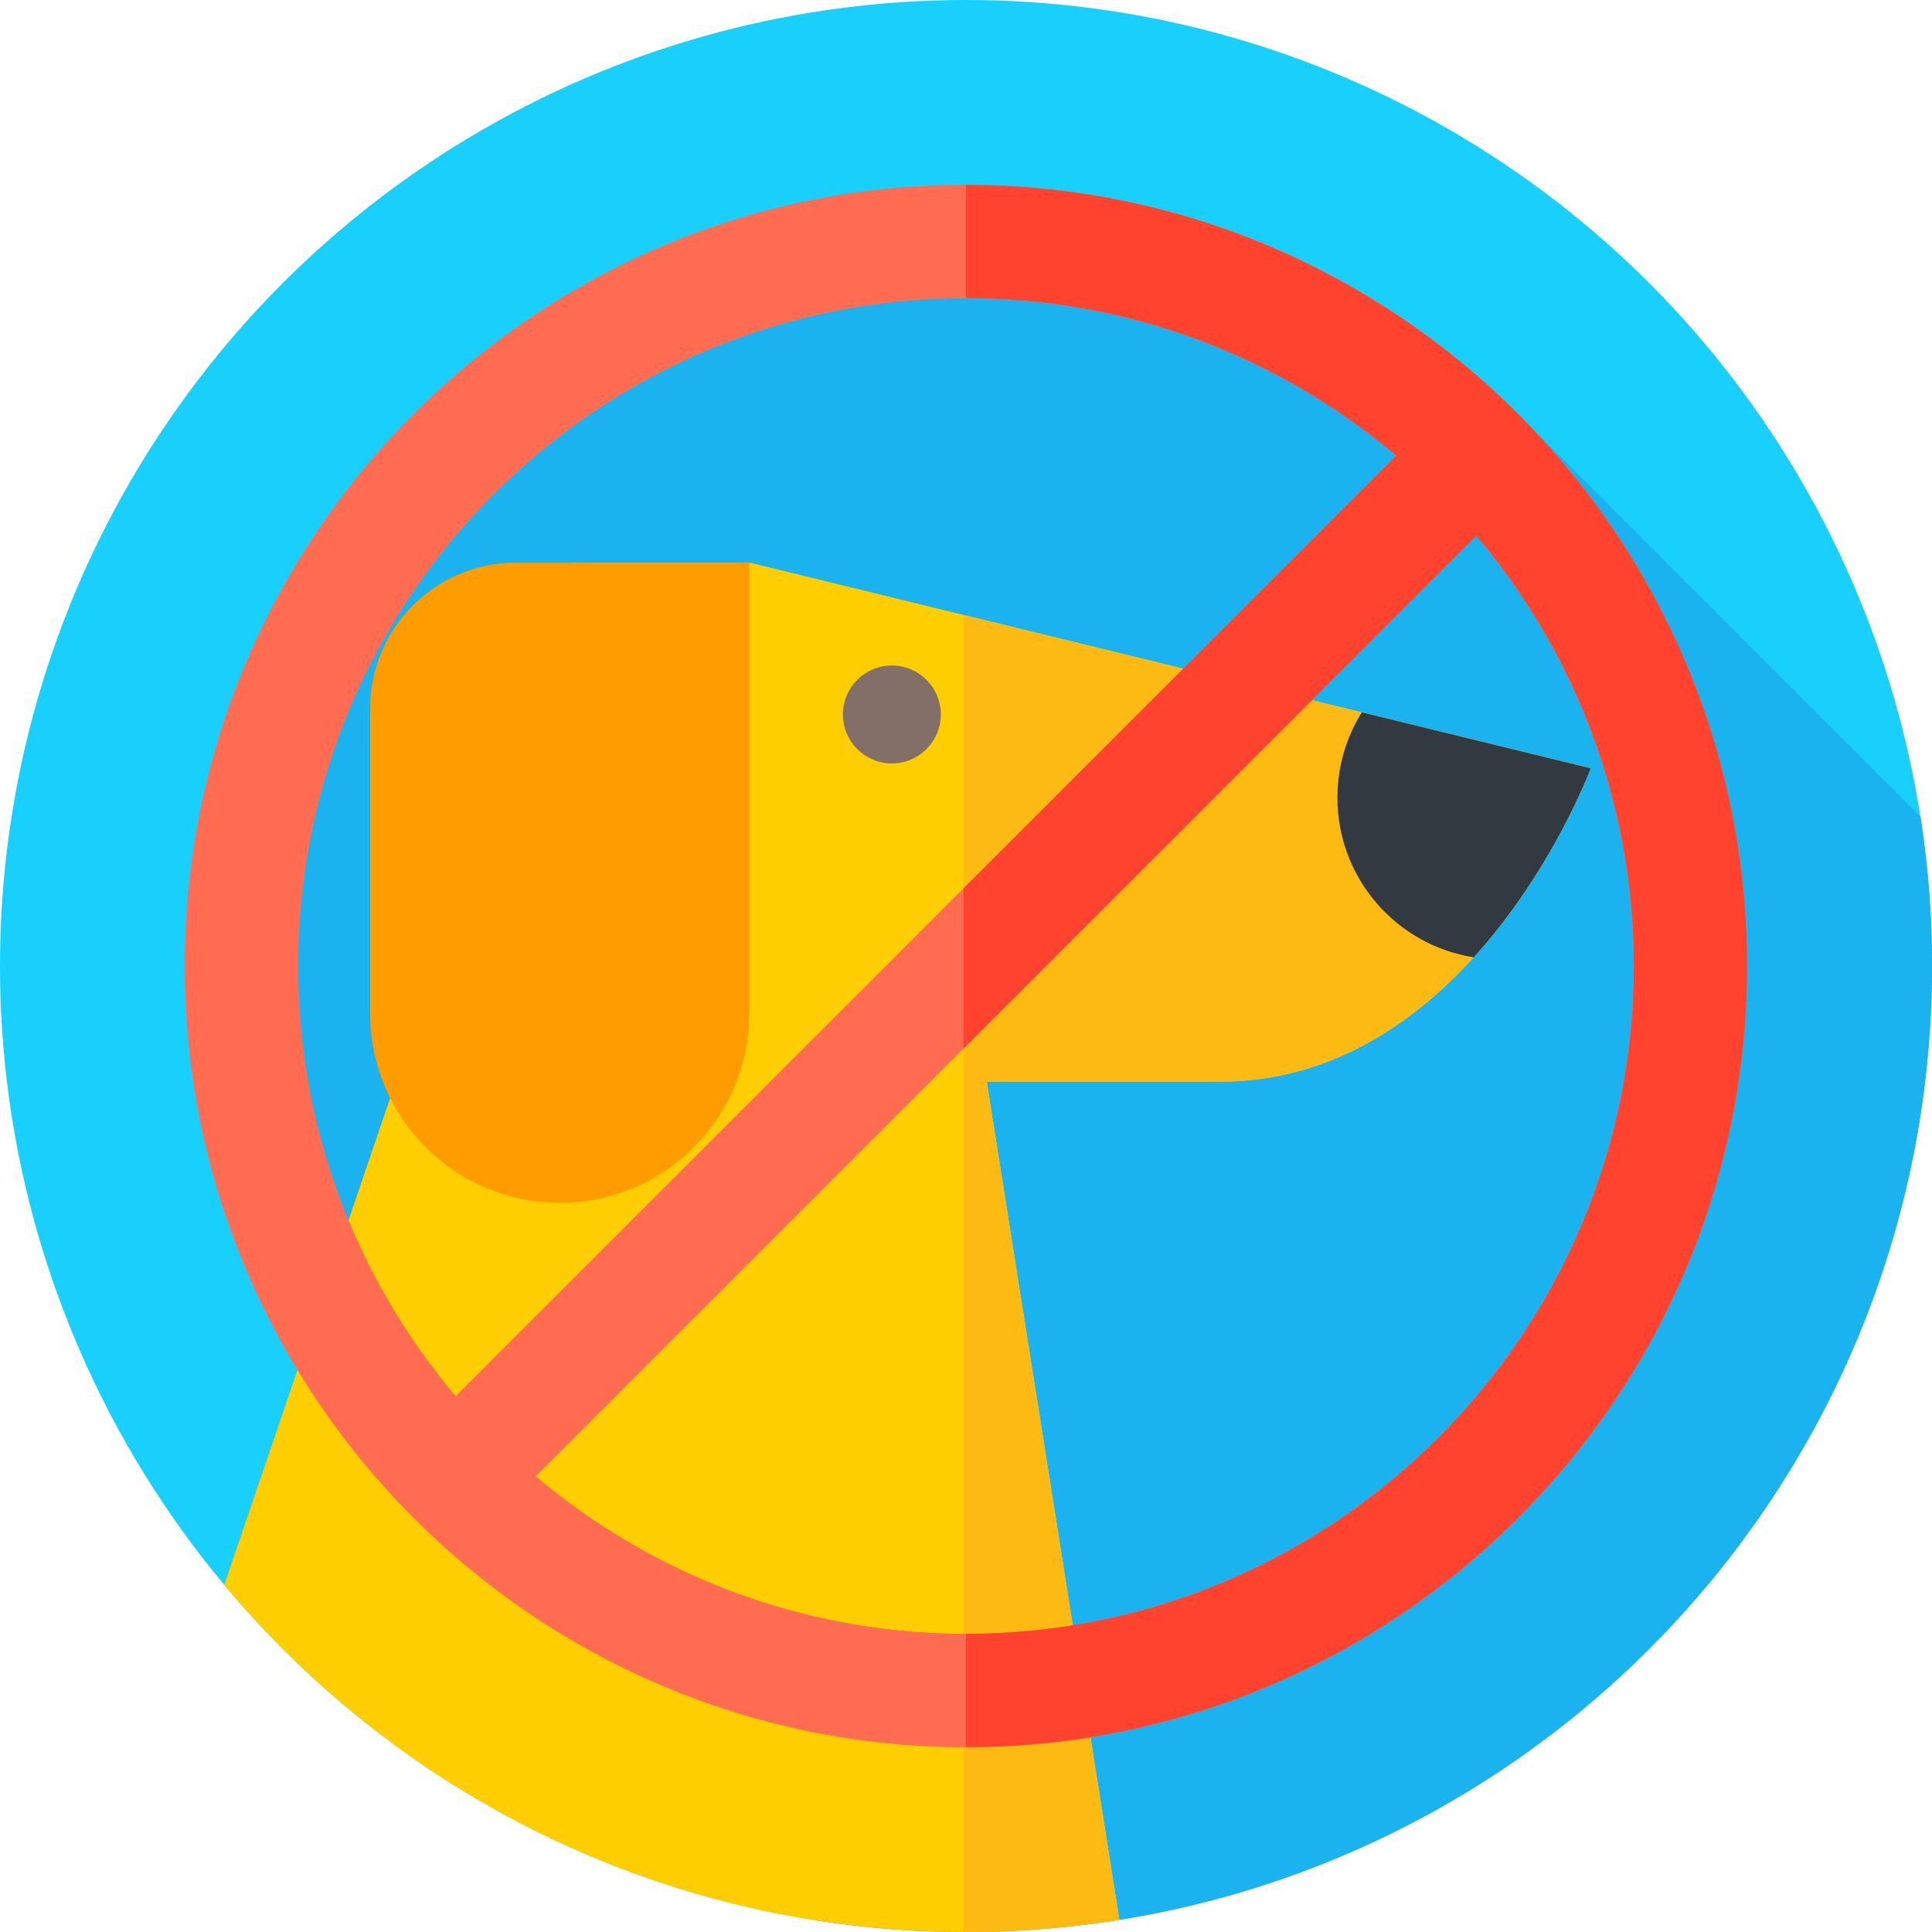 <svg id="Capa_1" enable-background="new 0 0 512 512" height="512" viewBox="0 0 512 512" width="512" xmlns="http://www.w3.org/2000/svg"><circle cx="256" cy="256" fill="#19cffc" r="256"/><path d="m512 256c0-13.444-1.037-26.646-3.034-39.53l-110.633-110.633-173.833-40.837-130.5 81.5-33.5 90 55.452 171.802 100.429 100.65c12.912 2.007 26.144 3.048 39.619 3.048 141.385 0 256-114.615 256-256z" fill="#1bb3ef"/><path d="m151.75 149.116-92.318 270.897c46.96 56.22 117.587 91.987 196.568 91.987 13.838 0 27.42-1.098 40.663-3.212l-35.16-222.128h61.792c67.474 0 98.252-83.046 98.252-83.046l-222.82-54.498z" fill="#ffce00"/><path d="m255.336 162.961v349.029c.222.001.442.009.664.009 13.838 0 27.42-1.098 40.663-3.212l-35.16-222.127h61.792c67.474 0 98.252-83.046 98.252-83.046z" fill="#fdba12"/><path d="m148.345 318.773c-27.748 0-50.242-22.494-50.242-50.242v-80.736c0-21.362 17.317-38.679 38.679-38.679h61.805v119.415c0 27.748-22.494 50.242-50.242 50.242z" fill="#ff9d00"/><path d="m256 463c-114.14 0-207-92.86-207-207s92.86-207 207-207 207 92.86 207 207-92.86 207-207 207zm0-384c-97.598 0-177 79.402-177 177s79.402 177 177 177 177-79.402 177-177-79.402-177-177-177z" fill="#ff6c52"/><path d="m256 49c-114.14 0-207 92.86-207 207s92.86 207 207 207 207-92.86 207-207-92.86-207-207-207zm-177 207c0-97.598 79.402-177 177-177 43.41 0 83.213 15.718 114.038 41.749l-249.289 249.289c-26.031-30.825-41.749-70.628-41.749-114.038zm177 177c-43.41 0-83.213-15.718-114.038-41.749l249.288-249.288c26.032 30.824 41.75 70.627 41.75 114.037 0 97.598-79.402 177-177 177z" fill="#ff6c52"/><path d="m256 49v30c43.41 0 83.213 15.718 114.038 41.749l-114.702 114.702v42.426l135.915-135.915c26.031 30.825 41.749 70.628 41.749 114.038 0 97.598-79.402 177-177 177v30c114.14 0 207-92.86 207-207s-92.86-207-207-207z" fill="#ff432e"/><circle cx="236.356" cy="189.341" fill="#826f68" r="12.976"/><path d="m421.547 203.614-60.654-14.835c-4.092 6.564-6.456 14.316-6.456 22.621 0 21.365 15.648 39.076 36.108 42.297 21.031-23.182 31.002-50.083 31.002-50.083z" fill="#333940"/></svg>